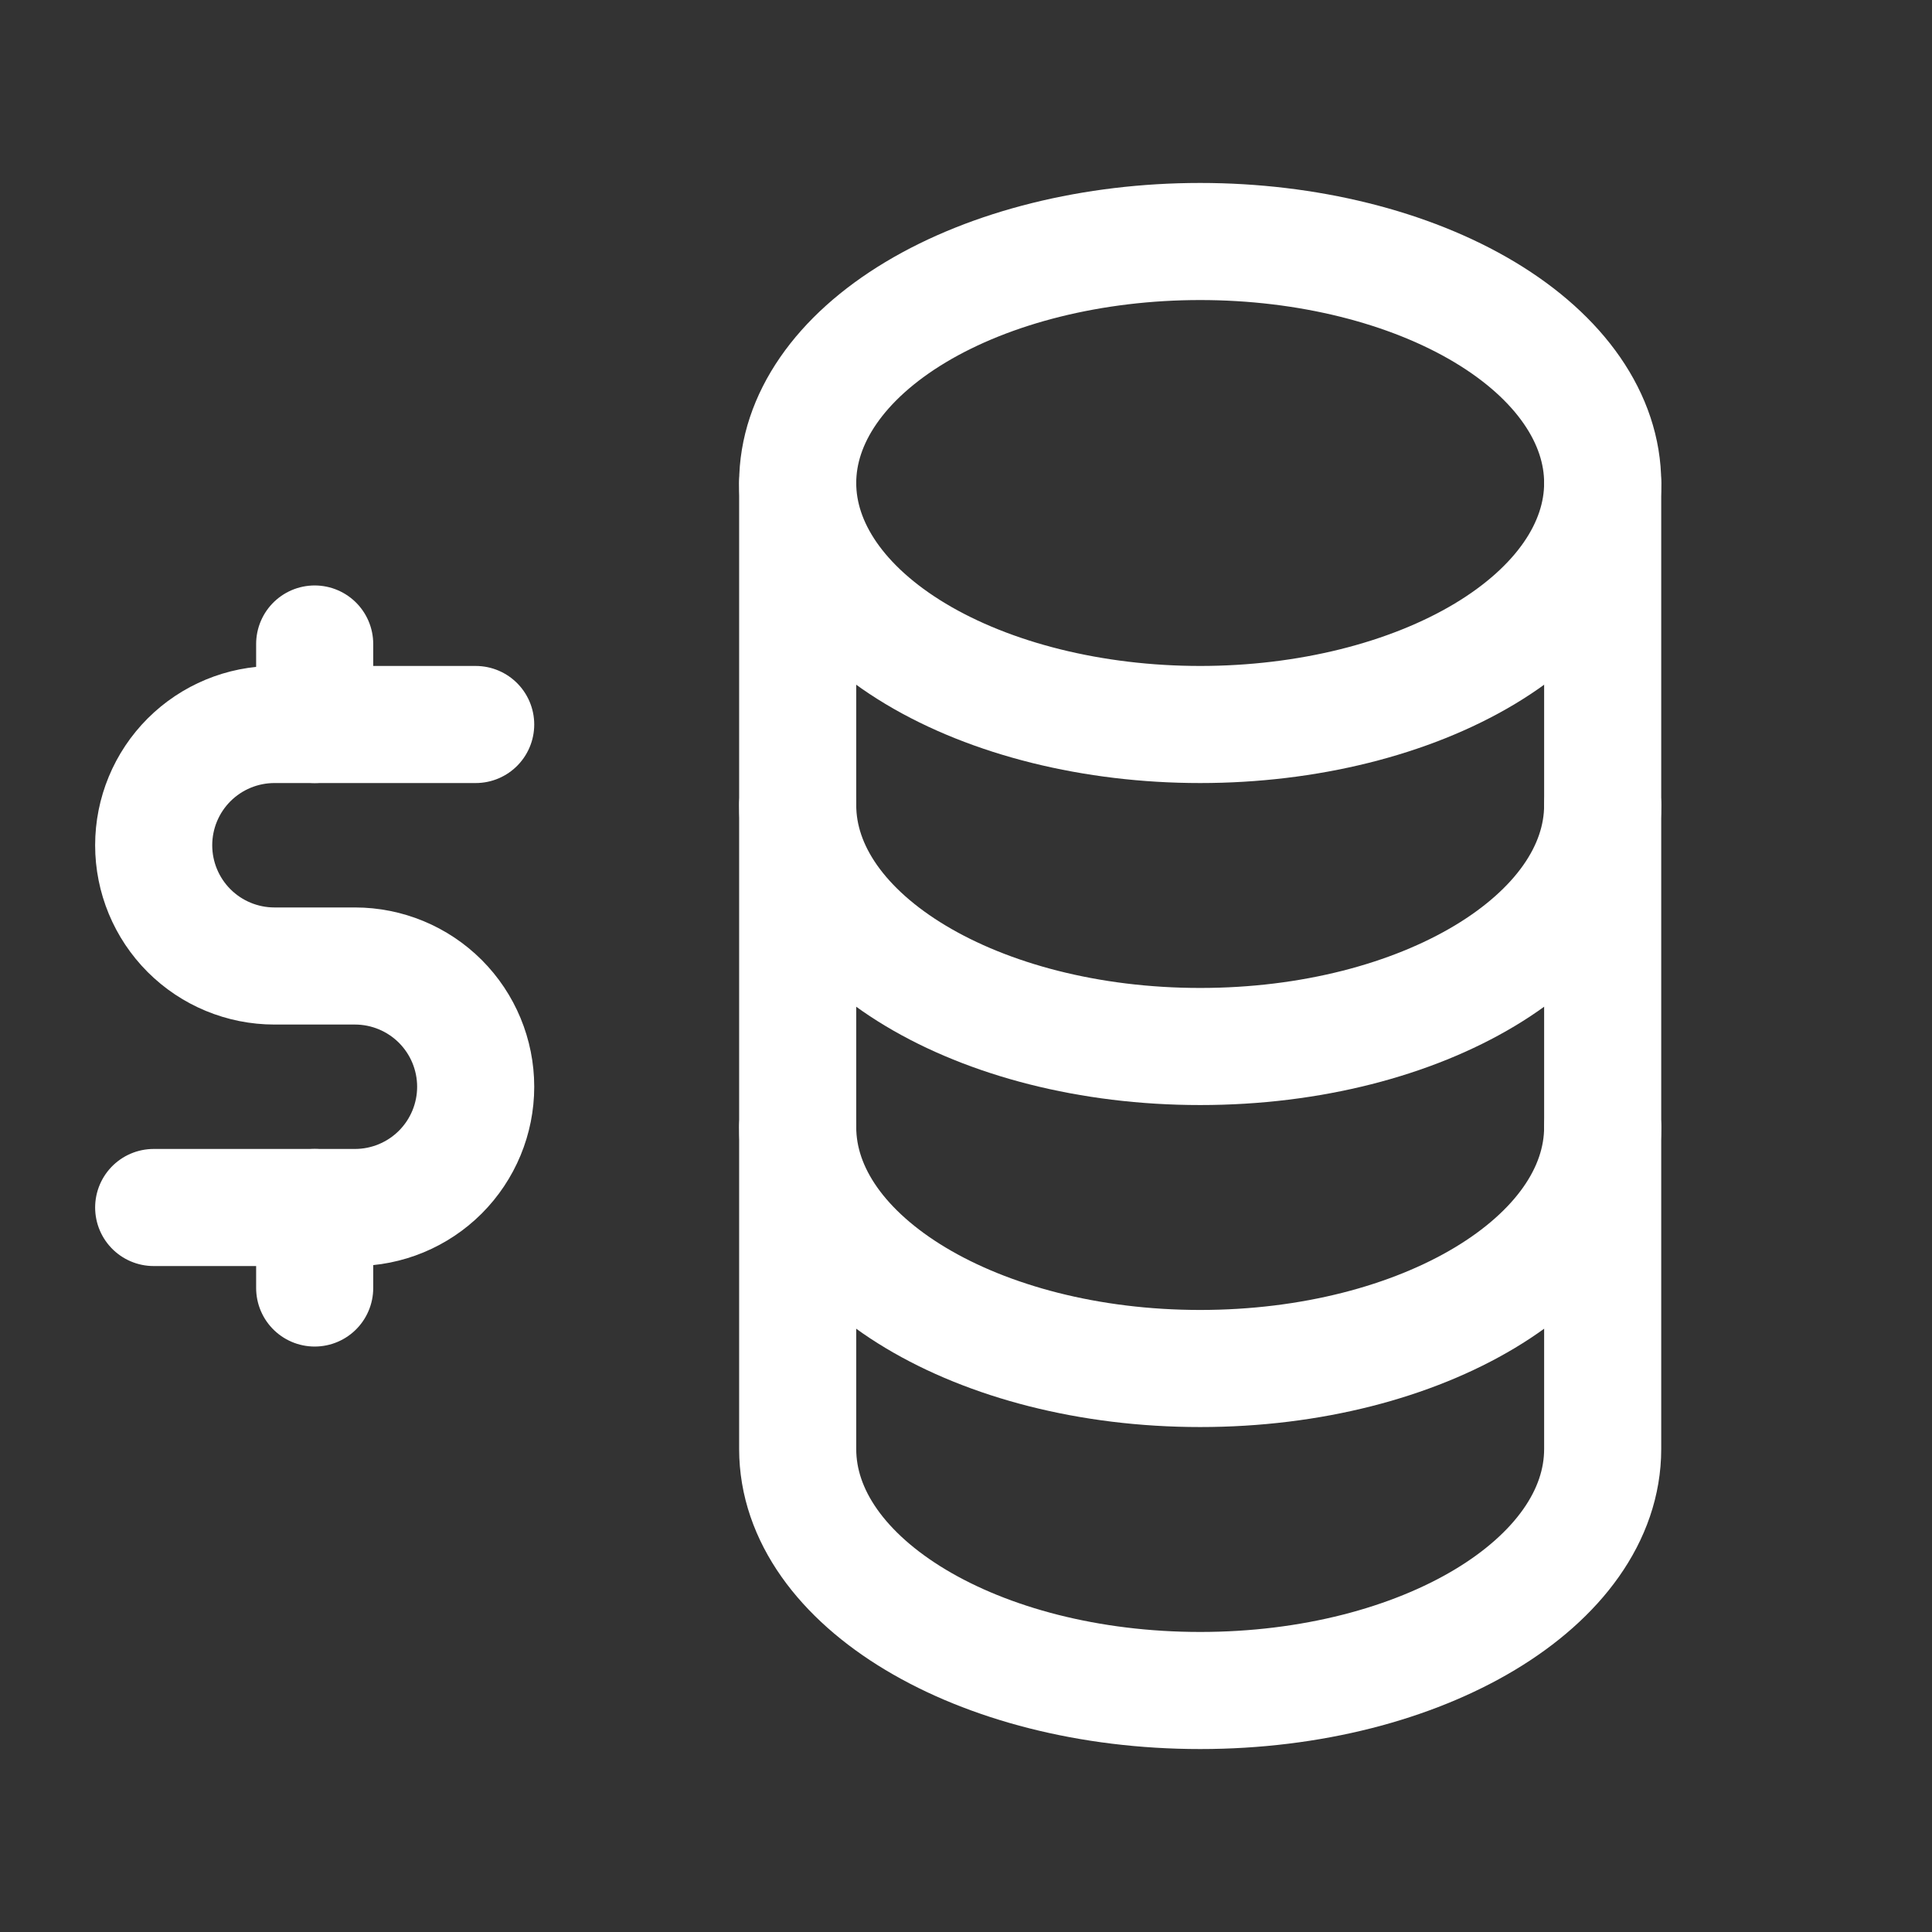 <svg width="66" height="66" viewBox="0 0 66 66" fill="none" xmlns="http://www.w3.org/2000/svg">
<rect x="0" y="0" width="66" height="66" fill="#333333" stroke="none"/>
<g clip-path="url(#clip0_378_10788)">
<path d="M27.25 16.5C27.25 18.688 28.699 20.787 31.277 22.334C33.856 23.881 37.353 24.75 41 24.75C44.647 24.75 48.144 23.881 50.723 22.334C53.301 20.787 54.75 18.688 54.75 16.5C54.75 14.312 53.301 12.213 50.723 10.666C48.144 9.119 44.647 8.25 41 8.25C37.353 8.25 33.856 9.119 31.277 10.666C28.699 12.213 27.25 14.312 27.25 16.5Z" stroke="white" stroke-width="4" stroke-linecap="round" stroke-linejoin="round"/>
<path d="M27.25 16.5V27.5C27.25 32.057 33.407 35.75 41 35.75C48.593 35.75 54.75 32.057 54.75 27.5V16.5" stroke="white" stroke-width="4" stroke-linecap="round" stroke-linejoin="round"/>
<path d="M27.25 27.5V38.5C27.25 43.057 33.407 46.75 41 46.75C48.593 46.75 54.75 43.057 54.75 38.5V27.5" stroke="white" stroke-width="4" stroke-linecap="round" stroke-linejoin="round"/>
<path d="M27.25 38.5V49.5C27.25 54.057 33.407 57.75 41 57.75C48.593 57.75 54.75 54.057 54.75 49.5V38.5" stroke="white" stroke-width="4" stroke-linecap="round" stroke-linejoin="round"/>
<path d="M16.25 24.75H9.375C8.281 24.75 7.232 25.185 6.458 25.958C5.685 26.732 5.25 27.781 5.25 28.875C5.25 29.969 5.685 31.018 6.458 31.792C7.232 32.565 8.281 33 9.375 33H12.125C13.219 33 14.268 33.435 15.042 34.208C15.815 34.982 16.25 36.031 16.25 37.125C16.25 38.219 15.815 39.268 15.042 40.042C14.268 40.815 13.219 41.25 12.125 41.25H5.25" stroke="white" stroke-width="4" stroke-linecap="round" stroke-linejoin="round"/>
<path d="M10.75 41.25V44M10.75 22V24.75" stroke="white" stroke-width="4" stroke-linecap="round" stroke-linejoin="round"/>
</g>
<defs>
<clipPath id="clip0_378_10788">
<rect width="66" height="66" fill="white"/>
</clipPath>
</defs>
</svg>
